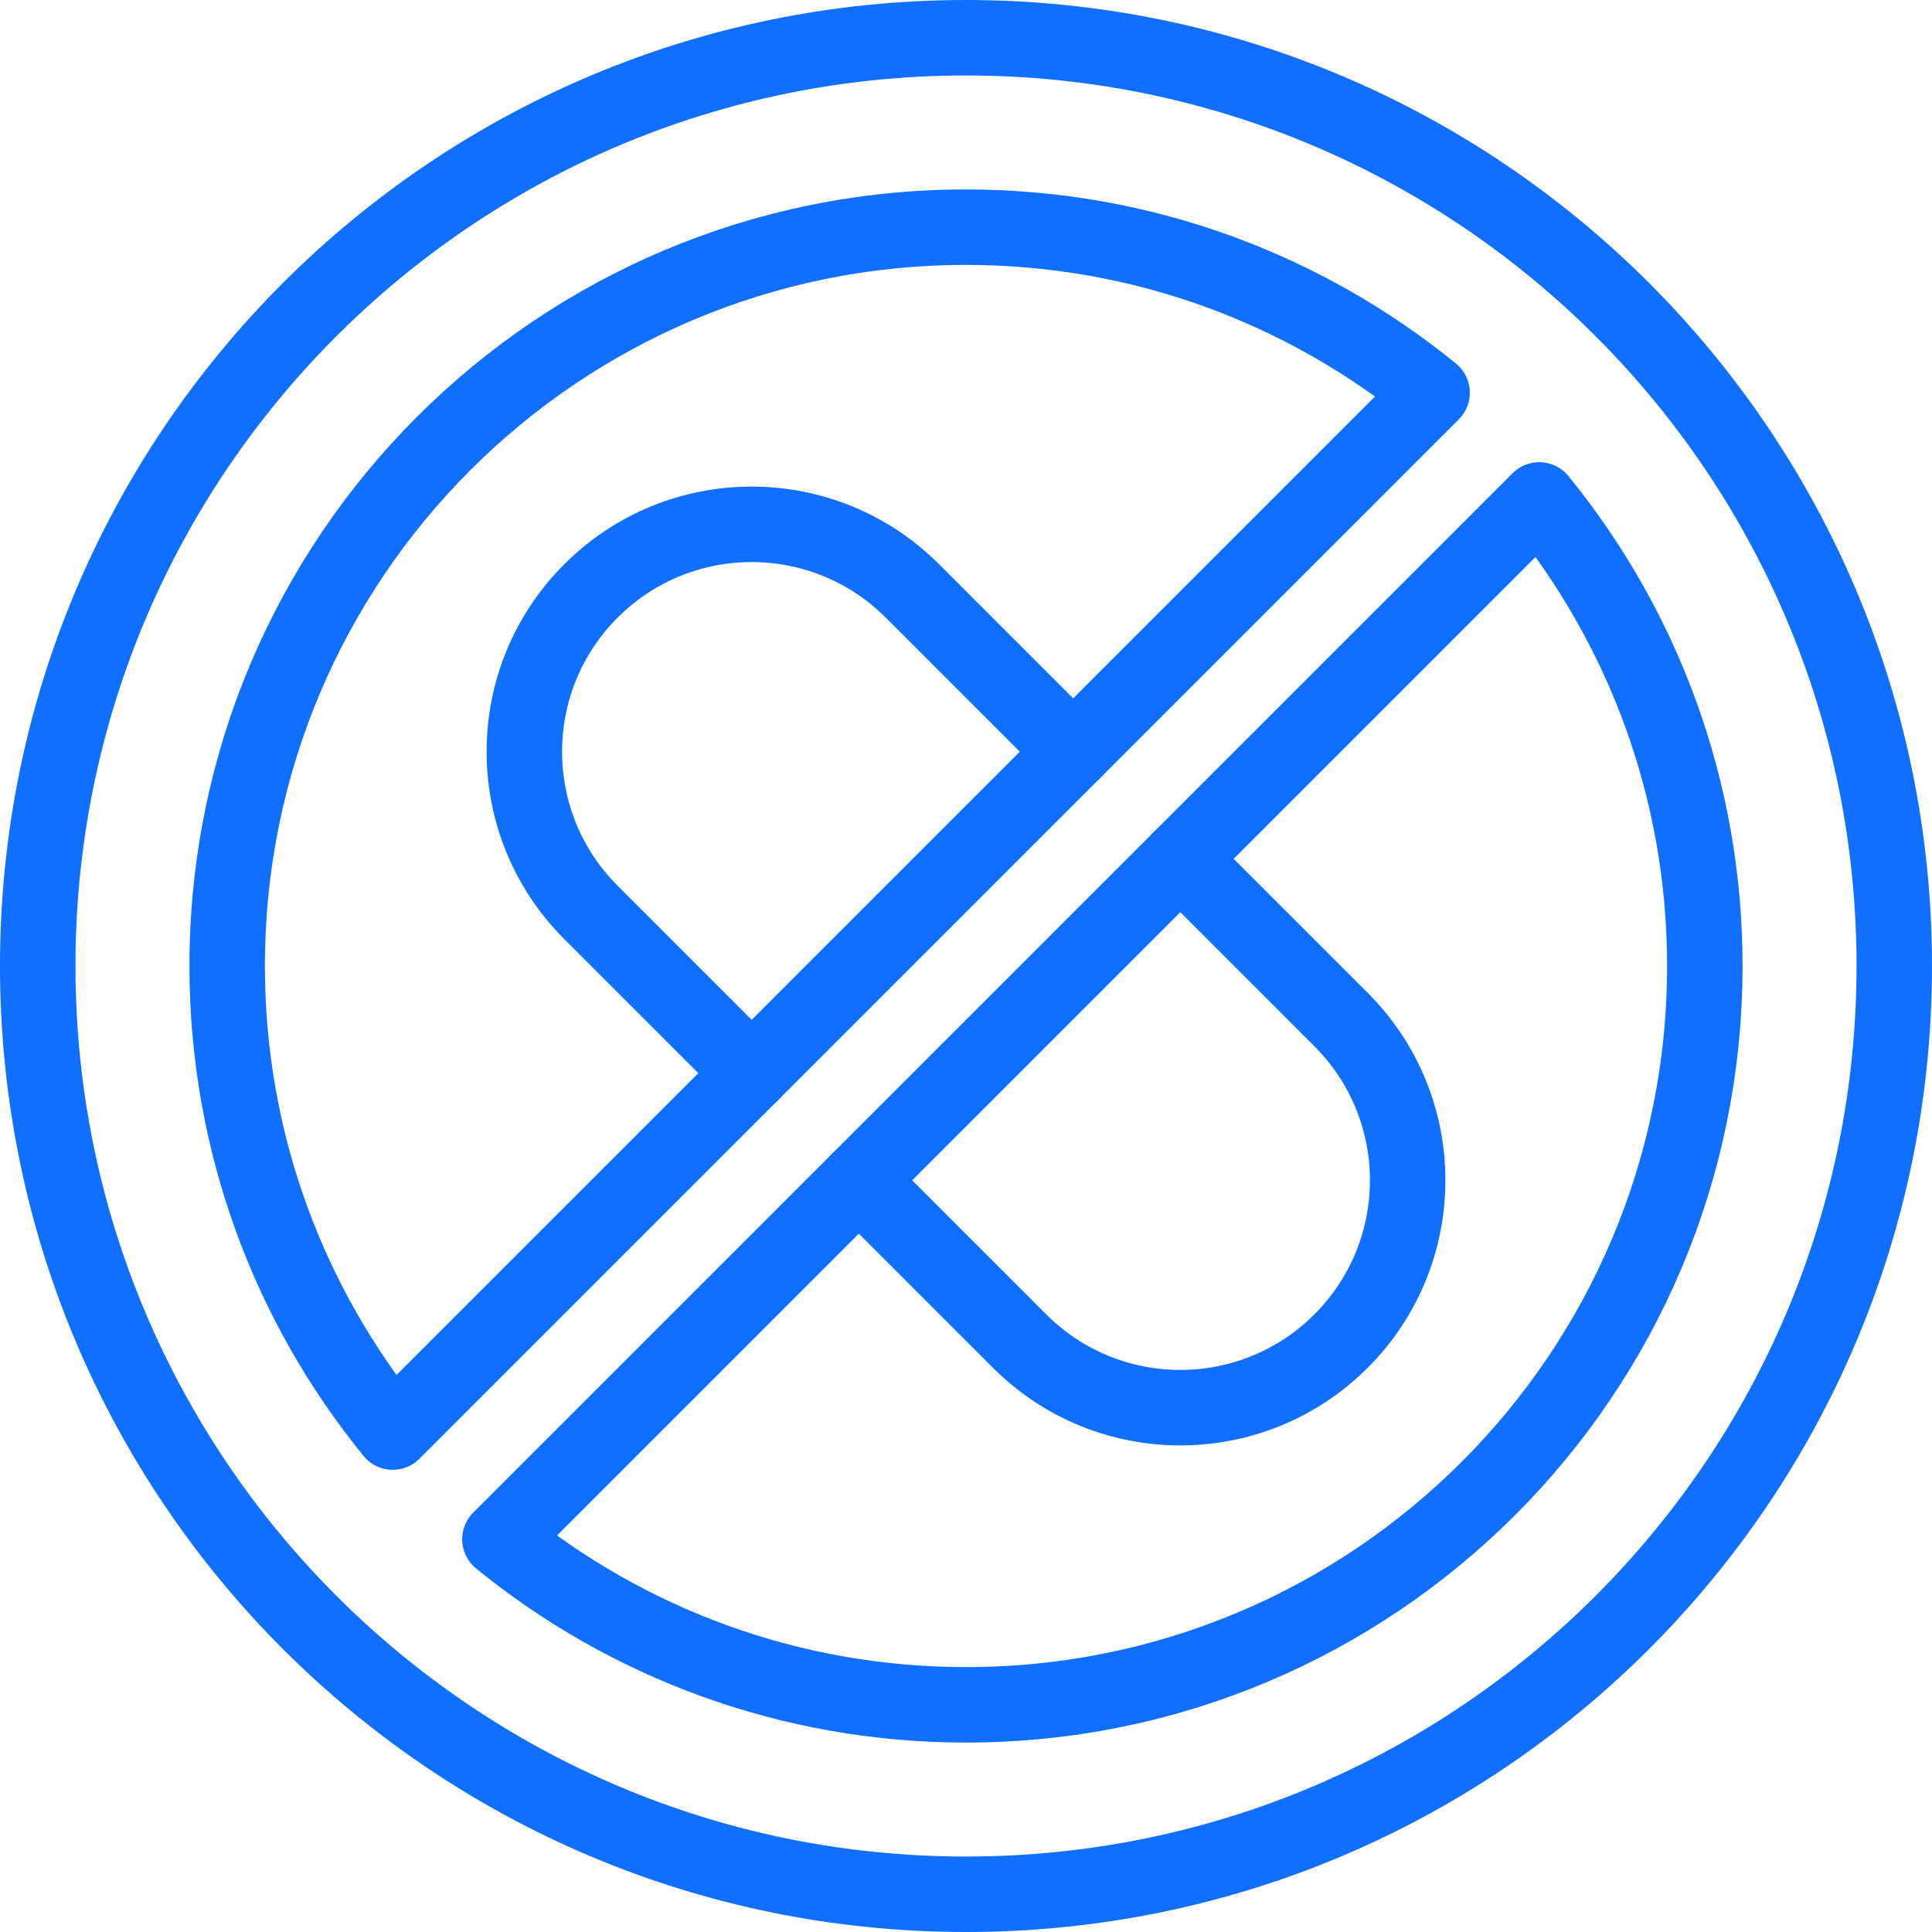 <svg xmlns="http://www.w3.org/2000/svg" width="512" height="512" viewBox="0 0 512 512" fill="none"><g><path d="M199.199 284.395L156.606 241.802C133.07 218.276 133.07 180.131 156.606 156.606C168.364 144.838 183.786 138.954 199.209 138.954C214.622 138.954 230.034 144.838 241.802 156.606L284.395 199.199" stroke="#116FFF" stroke-width="20" stroke-miterlimit="10" stroke-linecap="round" stroke-linejoin="round"></path><path d="M312.801 227.605L355.394 270.198C378.93 293.724 378.93 331.869 355.394 355.394C331.868 378.93 293.723 378.93 270.198 355.394L227.605 312.801" stroke="#116FFF" stroke-width="20" stroke-miterlimit="10" stroke-linecap="round" stroke-linejoin="round"></path><path d="M256 502C391.862 502 502 391.862 502 256C502 120.138 391.862 10 256 10C120.138 10 10 120.138 10 256C10 391.862 120.138 502 256 502Z" stroke="#116FFF" stroke-width="20" stroke-miterlimit="10" stroke-linecap="round" stroke-linejoin="round"></path><path d="M256 60.204C147.865 60.204 60.204 147.865 60.204 256C60.204 302.834 76.656 345.82 104.085 379.515L379.515 104.085C345.82 76.656 302.834 60.204 256 60.204Z" stroke="#116FFF" stroke-width="20" stroke-miterlimit="10" stroke-linecap="round" stroke-linejoin="round"></path><path d="M407.915 132.485L132.485 407.915C166.18 435.344 209.166 451.796 256 451.796C364.135 451.796 451.796 364.135 451.796 256C451.796 209.166 435.344 166.18 407.915 132.485Z" stroke="#116FFF" stroke-width="20" stroke-miterlimit="10" stroke-linecap="round" stroke-linejoin="round"></path></g><defs></defs></svg>